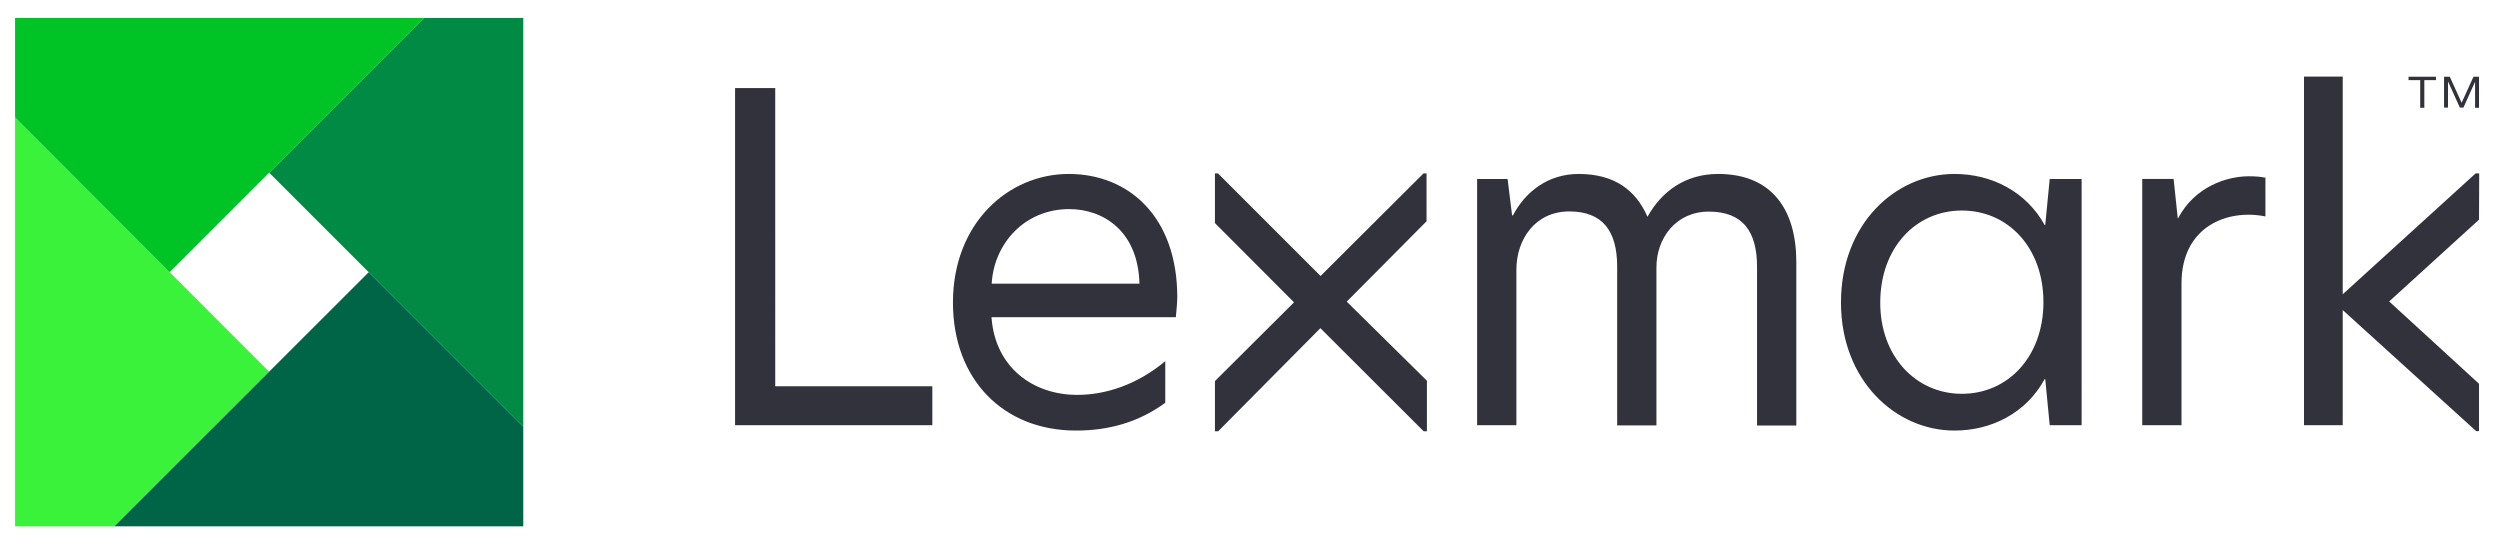 <?xml version="1.0" encoding="utf-8"?>
<!-- Generator: Adobe Illustrator 24.1.0, SVG Export Plug-In . SVG Version: 6.00 Build 0)  -->
<svg version="1.1" id="Artwork" xmlns="http://www.w3.org/2000/svg" xmlns:xlink="http://www.w3.org/1999/xlink" x="0px" y="0px"
	 viewBox="0 0 1394.1 298.5" style="enable-background:new 0 0 1394.1 298.5;" xml:space="preserve">
<style type="text/css">
	.st0{fill:#32323C;}
	.st1{fill:#008A44;}
	.st2{fill:#3AF23A;}
	.st3{fill:#006446;}
	.st4{fill:#00C425;}
</style>
<path class="st0" d="M1382.4,122.5l-50.1,45.6l50.1,45.9v26.4h-1.6l-74.4-67.5v64.2h-21.6V42.7h21.6v121.4l74.1-67.4h2L1382.4,122.5
	L1382.4,122.5z M409.9,237.1h110v-21.7h-87.6V49.1h-22.4V237.1z M596,97c-33.8,0-64.6,27.5-64.6,71.7c0,43,28.2,71.4,68.6,71.4
	c18,0,34.8-4.5,49.8-15.5v-23.2c-15.8,13.2-33.3,18.8-49.1,18.8c-24.4,0-45.8-15.1-47.8-43.3h102.8c0.3-2.8,0.8-8.8,0.8-11.1
	C656.5,120.7,629.3,97,596,97z M596.2,116.6c19.1,0,38.5,12.3,39.2,41.6H553C554.3,135.6,571.6,116.6,596.2,116.6z M958.1,97
	c-18.3,0-31.5,9.7-39.4,23.9c-6.6-15.2-18.8-23.9-38.4-23.9c-17,0-29.7,9.9-36.6,23.1h-0.5l-2.5-20.3h-17v137.3h21.9v-86.7
	c0-16.8,10.4-32.5,29.5-32.5c18.6,0,26.7,10.9,26.7,30.8v88.5h21.9v-88.2c0-16,10.7-31,29.2-31c18.8,0,26.9,10.9,26.9,30.8v88.5
	h21.9v-91.5C1001.6,116.9,988.1,97,958.1,97z M1089.9,97c-32.8,0-63.3,27.7-63.3,71.7c0,43.5,30.5,71.4,63.3,71.4
	c20.6,0,39.9-9.7,50.3-28.7h0.3l2.5,25.7h17.8V99.8H1143l-2.5,25.7h-0.3C1129.8,106.7,1110.5,97,1089.9,97z M1094,117.4
	c25.9,0,45.5,20.8,45.5,51.1c0,30.2-19.6,51.1-45.5,51.1c-25.4,0-45.5-20.6-45.5-50.8C1048.5,138,1068.5,117.4,1094,117.4z
	 M1254,98.3c-12,0-30,5.6-39.4,23.4h-0.2l-2.3-21.9h-17.5v137.3h21.9V158c0-31.8,25.7-41.6,46.8-37.3V99.1
	C1260.4,98.5,1257.6,98.3,1254,98.3z M795.5,96.7h-1.7l-57.4,57.2l-57.2-57.2h-1.7v27.7l44.1,44.2l-44.1,43.9v28h1.8l57-57.5
	l57.6,57.5h1.8v-28.2L751,168.2l44.5-44.8L795.5,96.7L795.5,96.7z M1343.1,44.7v-1.9h15.3v1.9h-6.5v15.4h-2.3V44.7H1343.1z
	 M1366.1,42.8l6.6,14.5l6.6-14.5h3.1v17.3h-2.2V45.6h0l-6.5,14.4h-2l-6.5-14.4h-0.1v14.4h-2.2V42.8H1366.1z"/>
<polygon class="st1" points="291.8,238 291.8,10 236.4,10 150.1,96.3 "/>
<polygon class="st2" points="8.4,65.5 8.4,293.5 63.8,293.5 150.1,207.3 "/>
<polygon class="st3" points="63.8,293.5 291.8,293.5 291.8,238 205.6,151.8 "/>
<polygon class="st4" points="236.4,10 8.4,10 8.4,65.5 94.6,151.8 "/>
</svg>
